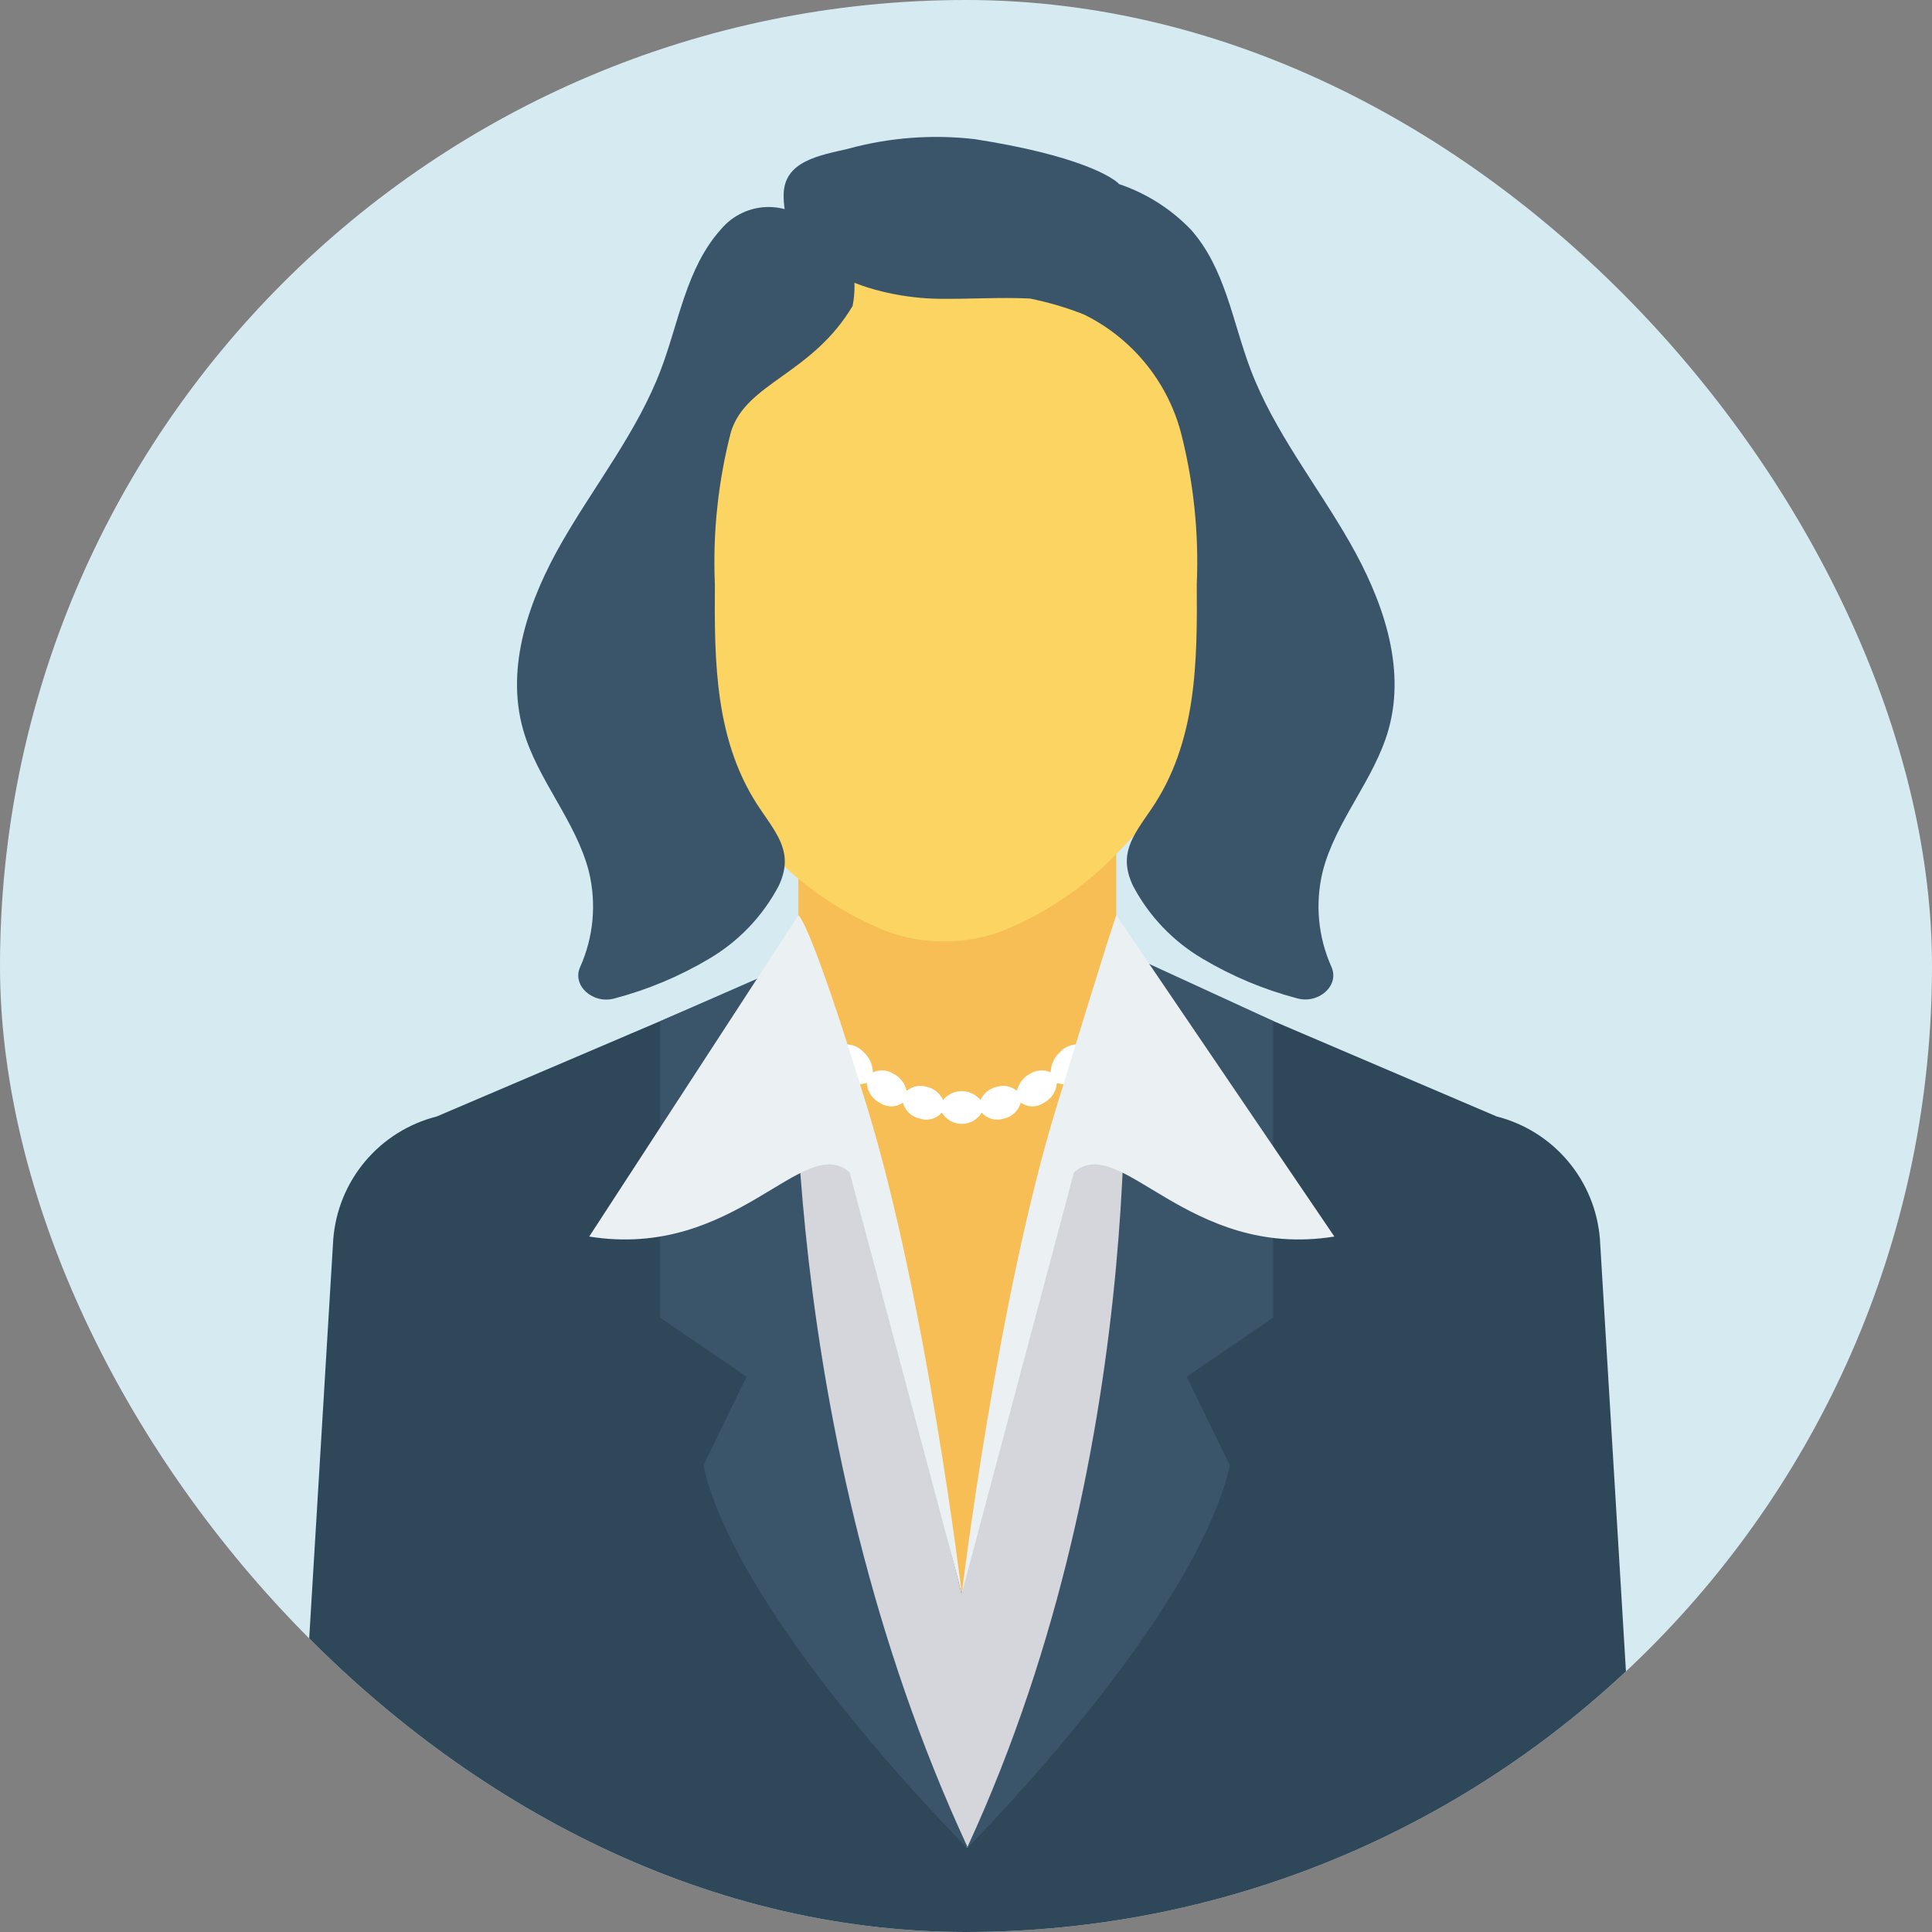 <svg width="126" height="126" viewBox="0 0 126 126" fill="none" xmlns="http://www.w3.org/2000/svg">
<rect x="0" y="0" width="126" height="126" fill="#808080" stroke="none"/>
<g clip-path="url(#clip0_57_67)">
<rect width="126" height="126" rx="63" fill="#D6EBF1"/>
<path d="M52.064 50.711H72.8V107.186H52.064V50.711Z" fill="#F7BE56"/>
<path d="M104.344 80.829C104.201 78.956 103.474 77.174 102.265 75.736C101.056 74.297 99.427 73.275 97.606 72.812L72.999 62.301L62.706 103.914L52.29 62.654L28.48 72.815C26.657 73.277 25.026 74.299 23.815 75.738C22.605 77.177 21.877 78.96 21.733 80.835L18.85 128.678L62.706 131.728L107.225 128.678L104.344 80.829Z" fill="#2F4859"/>
<path d="M74.463 62.921L73.09 62.334L73.006 62.306L62.704 103.919L52.292 62.674L51.901 62.841L50.393 63.482C50.548 64.526 50.489 65.591 50.22 66.613C49.427 68.615 49.148 70.785 49.409 72.924C50.61 74.043 51.385 75.545 51.601 77.173C51.818 78.802 51.462 80.454 50.595 81.849C49.368 84.012 54.071 96.093 54.611 99.002C55.896 105.339 57.928 111.501 60.665 117.359C61.523 118.347 62.316 119.39 63.039 120.481H63.123C64.171 118.947 65.301 117.471 66.509 116.061C69.511 108.93 71.684 101.478 72.986 93.852C73.772 89.394 74.916 84.945 75.52 80.459C75.719 78.978 74.891 68.072 77.586 70.147C76.482 69.318 75.614 68.216 75.067 66.948C74.519 65.681 74.311 64.293 74.463 62.921Z" fill="#D5D6DB"/>
<path d="M83.027 85.934L77.388 89.788L80.207 95.57C77.975 105.428 63.877 119.699 63.123 120.481H63.039C62.285 119.699 48.104 105.428 45.871 95.57L48.691 89.788L43.051 85.934V66.61L43.359 66.466L51.901 62.723V62.836C51.788 64.93 50.533 93.362 63.096 120.452C75.295 94.032 73.368 65.74 73.089 62.334C73.073 62.223 73.064 62.111 73.061 61.999L83.027 66.579V85.934Z" fill="#3A556A"/>
<path d="M69.166 16.142C67.249 15.523 65.247 15.208 63.233 15.209H59.904C57.89 15.207 55.888 15.522 53.971 16.142C47.052 18.383 42.455 24.265 42.455 30.852V40.301C42.493 45.017 44.357 49.534 47.656 52.904L48.075 53.336L50.337 55.701C52.476 57.917 55.065 59.648 57.929 60.779C60.284 61.606 62.851 61.606 65.206 60.779C68.07 59.648 70.659 57.916 72.8 55.701L75.06 53.336L75.481 52.904C78.779 49.534 80.643 45.017 80.68 40.301V30.862C80.68 24.265 76.076 18.383 69.166 16.142Z" fill="#FCD462"/>
<path d="M55.6 17.402C55.427 17.274 55.26 17.137 55.101 16.991C54.477 16.335 53.843 15.659 53.239 14.956C52.86 14.503 52.388 14.137 51.853 13.886C51.319 13.634 50.736 13.503 50.145 13.5C49.555 13.498 48.971 13.624 48.435 13.872C47.898 14.119 47.422 14.48 47.04 14.931L47.007 14.968C44.755 17.486 44.284 20.988 43.102 24.102C41.581 28.122 38.822 31.583 36.669 35.321C34.515 39.059 32.95 43.456 34.114 47.579C35.038 50.853 37.574 53.558 38.409 56.855C38.911 58.934 38.709 61.122 37.832 63.074C37.291 64.294 38.69 65.511 40.085 65.113C42.244 64.544 44.313 63.677 46.233 62.536C48.165 61.402 49.742 59.752 50.787 57.771C51.755 55.706 50.787 54.535 49.61 52.811C46.602 48.424 46.59 43.172 46.622 38.101C46.478 34.751 46.833 31.397 47.675 28.151C48.684 24.945 52.927 24.441 55.603 19.959C55.773 19.115 55.772 18.246 55.6 17.402Z" fill="#3A556A"/>
<path d="M90.555 47.582C91.719 43.456 90.151 39.074 88 35.324C85.85 31.574 83.086 28.122 81.562 24.103C80.38 20.988 79.909 17.486 77.659 14.968C76.361 13.62 74.758 12.604 72.986 12.006C72.583 11.562 70.345 10.131 63.584 9.077C60.808 8.752 57.994 8.965 55.298 9.706C53.461 10.138 51.118 10.495 51.107 12.718C51.066 17.666 57.133 19.43 61.223 19.486C63.204 19.514 65.19 19.374 67.162 19.469C68.365 19.71 69.544 20.057 70.685 20.507C72.218 21.259 73.574 22.328 74.663 23.645C75.751 24.96 76.547 26.493 76.999 28.141C77.839 31.387 78.194 34.741 78.051 38.091C78.083 43.166 78.07 48.419 75.061 52.801C73.881 54.525 72.916 55.696 73.886 57.761C74.929 59.743 76.505 61.395 78.436 62.529C80.355 63.67 82.425 64.537 84.584 65.106C85.979 65.504 87.376 64.287 86.837 63.066C85.96 61.115 85.757 58.927 86.26 56.848C87.091 53.561 89.63 50.856 90.555 47.582Z" fill="#3A556A"/>
<path d="M71.977 64.044C71.767 64.58 71.758 65.174 71.953 65.716C71.706 65.771 71.473 65.879 71.271 66.033C71.069 66.187 70.902 66.383 70.783 66.607C70.477 67.05 70.355 67.596 70.444 68.127C70.206 68.096 69.964 68.123 69.738 68.206C69.512 68.288 69.31 68.423 69.147 68.6C68.956 68.767 68.802 68.972 68.695 69.202C68.588 69.432 68.529 69.682 68.524 69.935C68.311 69.839 68.078 69.796 67.845 69.811C67.612 69.827 67.386 69.9 67.188 70.023C66.97 70.135 66.78 70.292 66.63 70.486C66.481 70.679 66.376 70.903 66.323 71.141C66.143 70.993 65.93 70.891 65.701 70.845C65.472 70.799 65.236 70.81 65.013 70.877C64.78 70.928 64.562 71.033 64.376 71.184C64.191 71.334 64.043 71.525 63.944 71.742C63.798 71.561 63.612 71.414 63.401 71.313C63.19 71.212 62.959 71.16 62.726 71.16C62.492 71.16 62.261 71.212 62.05 71.313C61.84 71.414 61.654 71.561 61.507 71.742C61.408 71.525 61.26 71.333 61.074 71.183C60.889 71.033 60.671 70.928 60.437 70.877C60.214 70.81 59.978 70.799 59.75 70.845C59.521 70.891 59.308 70.993 59.129 71.141C59.075 70.903 58.97 70.679 58.821 70.486C58.671 70.292 58.481 70.135 58.264 70.023C58.065 69.9 57.84 69.827 57.606 69.811C57.373 69.796 57.14 69.839 56.927 69.935C56.922 69.682 56.864 69.432 56.757 69.202C56.65 68.972 56.495 68.767 56.305 68.6C56.142 68.423 55.939 68.288 55.713 68.206C55.488 68.123 55.245 68.096 55.007 68.127C55.096 67.596 54.975 67.05 54.669 66.607C54.549 66.383 54.383 66.187 54.181 66.033C53.979 65.879 53.746 65.771 53.498 65.716C53.693 65.174 53.685 64.58 53.475 64.044C53.197 63.211 52.642 62.539 52.129 62.651C51.615 62.764 51.37 63.79 51.711 64.814C51.964 65.586 52.452 66.062 52.864 66.112C52.772 66.407 52.748 66.719 52.795 67.023C52.842 67.329 52.958 67.619 53.135 67.872C53.255 68.124 53.446 68.335 53.684 68.48C53.922 68.626 54.198 68.699 54.477 68.691C54.441 68.979 54.478 69.272 54.582 69.543C54.687 69.814 54.857 70.055 55.076 70.246C55.251 70.448 55.483 70.592 55.742 70.659C56.001 70.727 56.274 70.714 56.525 70.623C56.544 70.901 56.636 71.169 56.791 71.4C56.947 71.631 57.16 71.818 57.41 71.94C57.629 72.085 57.888 72.16 58.15 72.155C58.413 72.15 58.668 72.066 58.882 71.913C58.954 72.173 59.097 72.409 59.295 72.593C59.493 72.778 59.738 72.903 60.003 72.957C60.253 73.038 60.522 73.044 60.775 72.973C61.028 72.902 61.254 72.757 61.425 72.557C61.559 72.782 61.75 72.969 61.979 73.098C62.207 73.228 62.465 73.296 62.727 73.296C62.989 73.296 63.247 73.228 63.476 73.098C63.704 72.969 63.895 72.782 64.029 72.557C64.2 72.757 64.426 72.902 64.68 72.973C64.933 73.044 65.201 73.038 65.451 72.957C65.716 72.903 65.961 72.778 66.159 72.593C66.357 72.409 66.5 72.173 66.572 71.913C66.786 72.066 67.041 72.15 67.304 72.155C67.567 72.16 67.825 72.085 68.044 71.94C68.294 71.818 68.508 71.631 68.663 71.4C68.818 71.169 68.91 70.901 68.929 70.623C69.181 70.714 69.454 70.726 69.712 70.658C69.971 70.591 70.203 70.446 70.378 70.244C70.598 70.054 70.767 69.813 70.871 69.542C70.976 69.272 71.012 68.979 70.976 68.691C71.255 68.699 71.531 68.626 71.769 68.481C72.008 68.335 72.199 68.124 72.32 67.872C72.496 67.619 72.612 67.329 72.659 67.023C72.706 66.719 72.683 66.407 72.591 66.112C73 66.068 73.487 65.592 73.744 64.814C74.084 63.786 73.838 62.758 73.326 62.651C72.814 62.544 72.253 63.211 71.977 64.044Z" fill="white"/>
<path d="M72.8 59.697L87.024 80.645C77.46 82.18 73.056 73.825 70.042 76.455L62.725 103.918C62.725 103.918 65.031 84.834 68.879 72.266C72.726 59.697 72.8 59.697 72.8 59.697Z" fill="#EBF0F3"/>
<path d="M52.063 59.697L38.427 80.645C47.991 82.18 52.395 73.825 55.409 76.455L62.725 103.918C62.725 103.918 60.418 84.834 56.572 72.266C52.727 59.697 52.063 59.697 52.063 59.697Z" fill="#EBF0F3"/>
</g>
<defs>
<clipPath id="clip0_57_67">
<rect width="126" height="126" rx="63" fill="white"/>
</clipPath>
</defs>
</svg>
